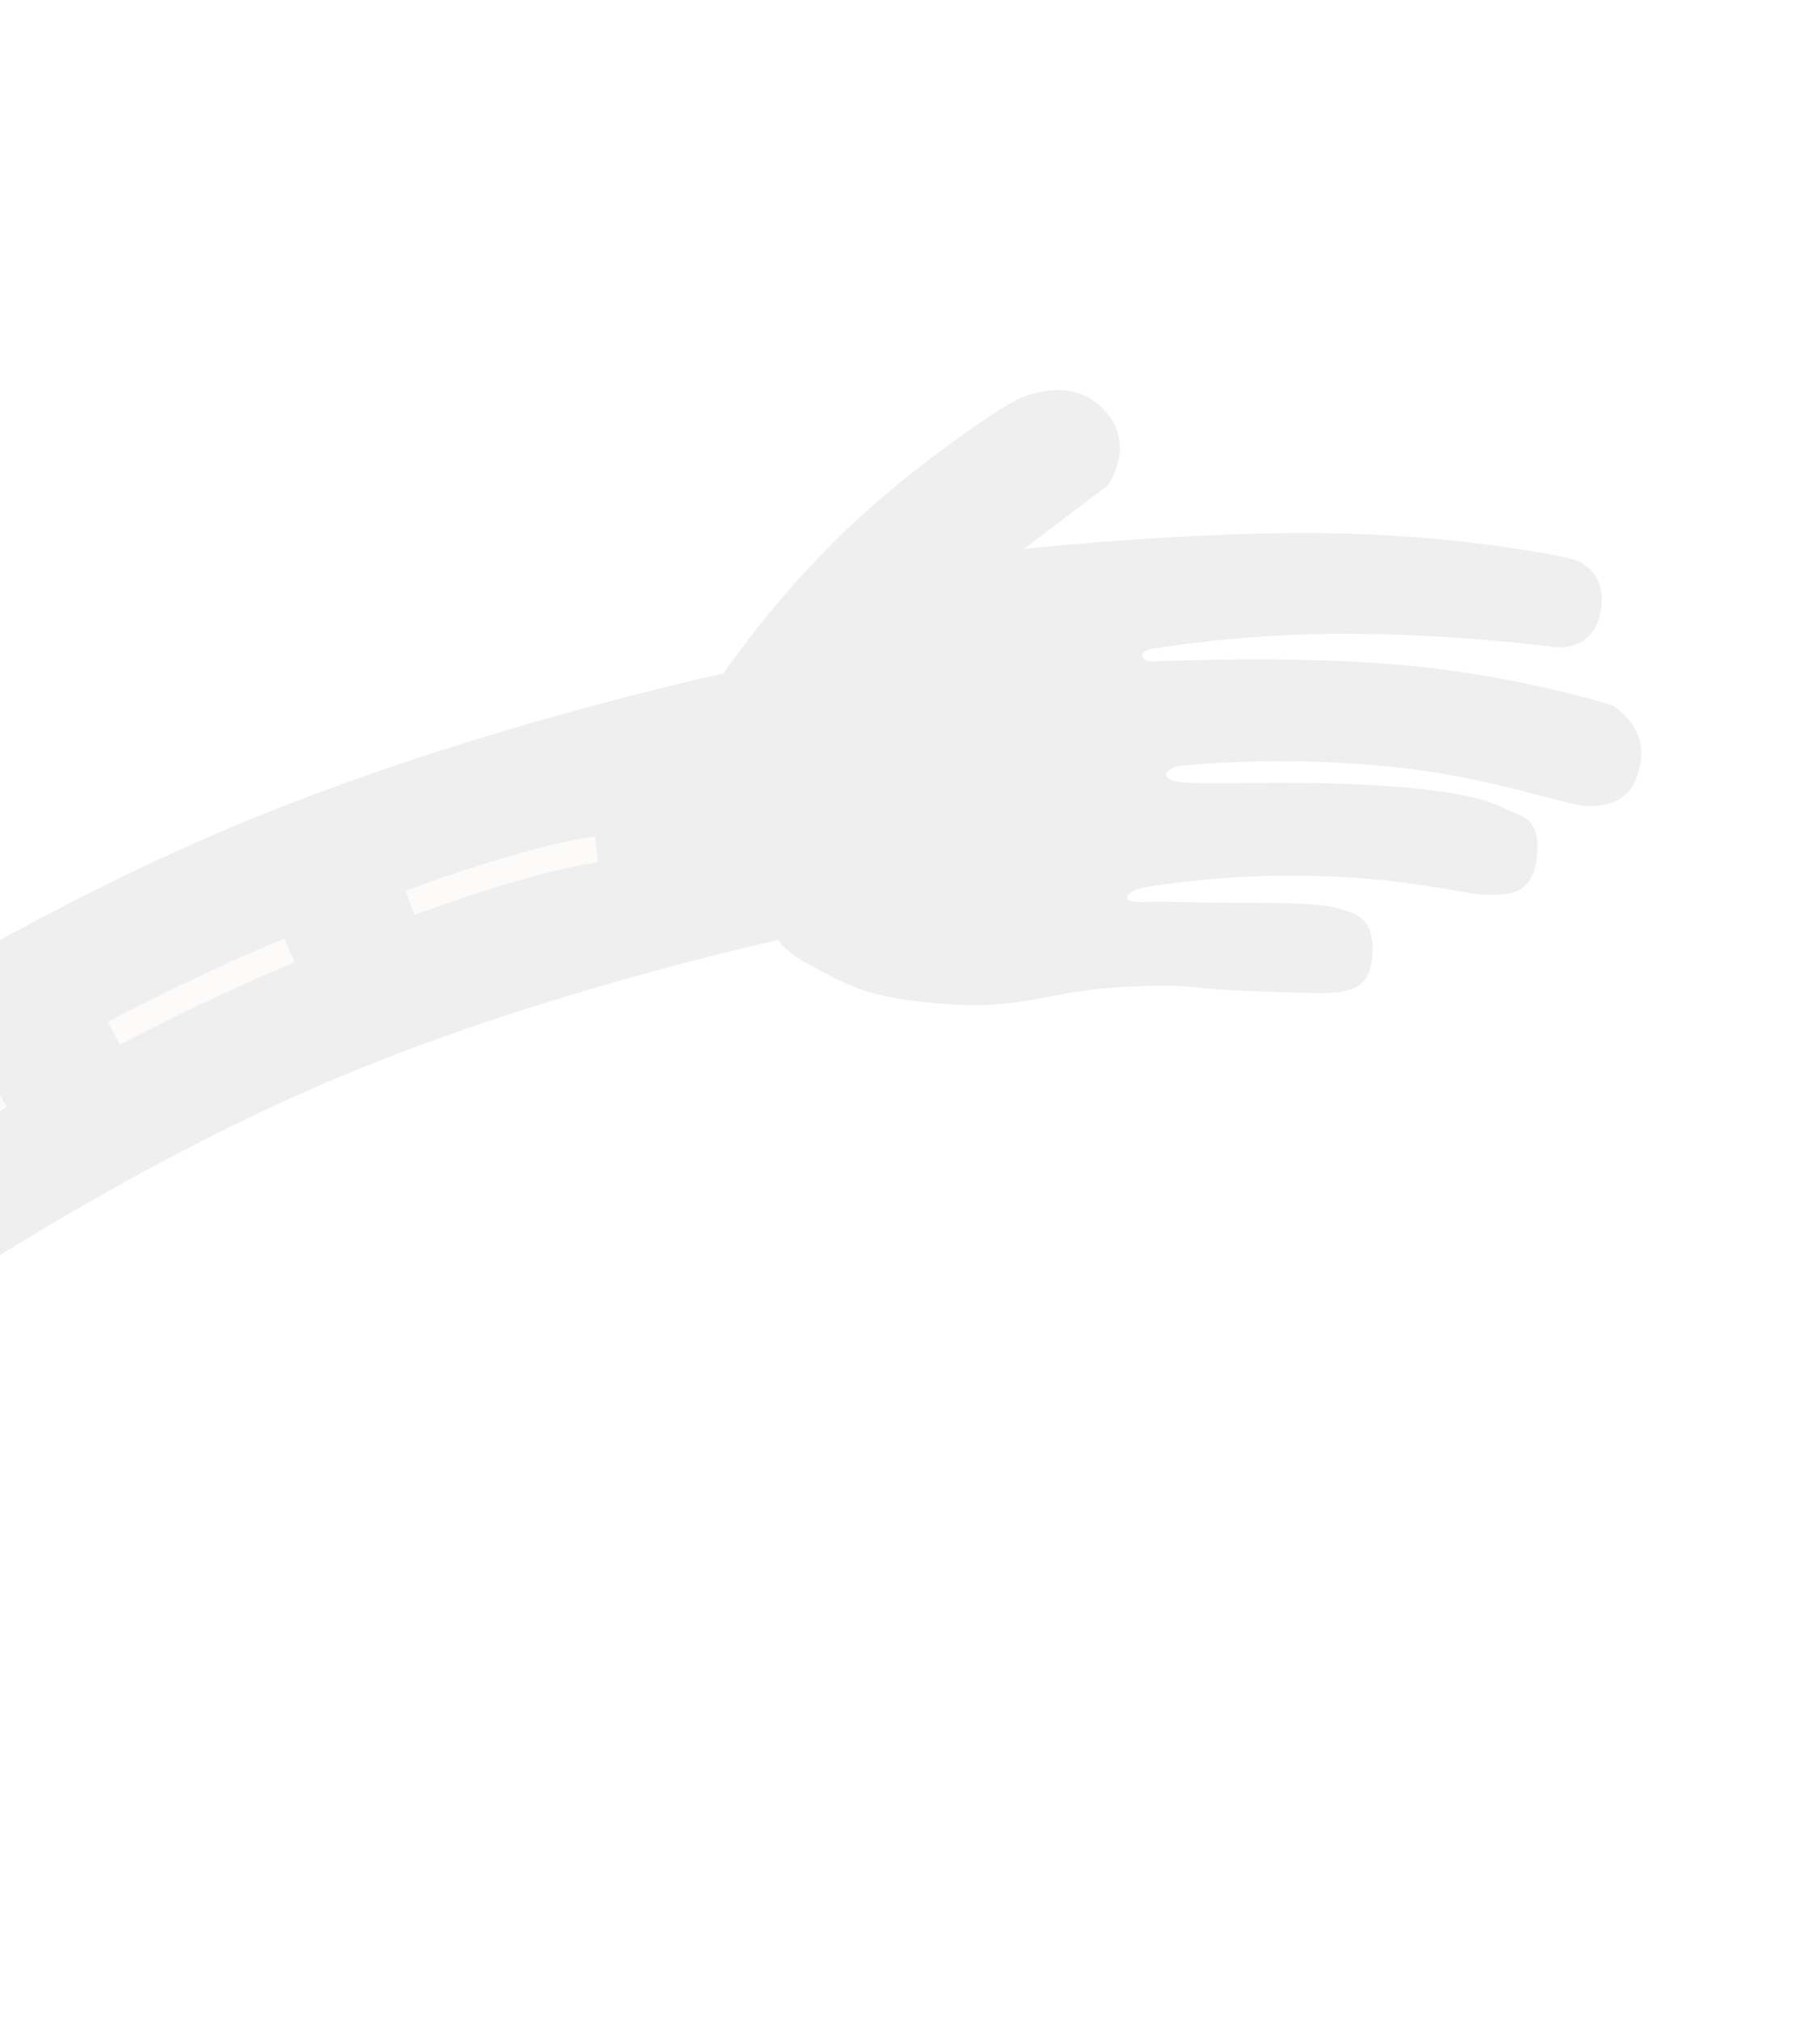 <svg xmlns="http://www.w3.org/2000/svg" xmlns:xlink="http://www.w3.org/1999/xlink" width="281" height="312" viewBox="0 0 281 312">
  <defs>
    <clipPath id="clip-Custom_Size_1">
      <rect width="281" height="312"/>
    </clipPath>
  </defs>
  <g id="Custom_Size_1" data-name="Custom Size – 1" clip-path="url(#clip-Custom_Size_1)">
    <g id="Group_1391" data-name="Group 1391" transform="translate(-25.111 51.188)" opacity="0.1">
      <path id="Path_5742" data-name="Path 5742" d="M0,81.747s37.688-14.334,70.423-34.77S130.94,0,130.94,0" transform="translate(130.415 153.625) rotate(-171)" fill="none" stroke="#58585b" stroke-width="42"/>
      <path id="Path_5743" data-name="Path 5743" d="M142.563,44.246A155.832,155.832,0,0,1,127.3,69.51c-9.017,11.986-21.5,23.623-24.154,25.153-5.32,3.072-9.8,2.646-12.885,0-5.811-4.368-2.313-11.338-2.313-11.338L99.213,71.609s-25.89,7.005-47.4,9.935-36.462,1.782-36.462,1.782S9.8,82.9,9.727,76.385s5.624-6.875,5.624-6.875a288.333,288.333,0,0,0,32.231-2.964,199.213,199.213,0,0,0,29.295-6.933c2.877-.924,1.65-2.28,0-2.034s-20,4.153-37.761,5.442a171.451,171.451,0,0,1-33.3-1S-.018,59.9,0,54.055,3.121,46.849,6.39,46.1s15.22,2.061,31.482,1.178a171.876,171.876,0,0,0,31.837-4.837c2.459-.617,3.693-2.711,0-2.609s-18.59,3.312-31.837,4.416-16.477-.063-18.774-.761-5.319-.244-5.574-6.728,4.894-6.332,7.228-6.751,11.3.683,25.155-1.107A140.813,140.813,0,0,0,72.66,22.907c2.627-.933,3.693-2.974,0-2.275s-7.646,1.112-15.2,2.275-12.043,1.833-15,1.485-5.572-.837-6.194-5.955,2.182-6,3.853-6.667,5.708-1.116,14.808-2.213S63.2,9.5,74.272,7.029,88.14,1.365,99.956.351s14.965.267,21.715,2.622S127.3,7.029,127.3,7.029l12.28-4.458s9.509,6.112,13.1,15.506,1.25,22.068,1.25,22.068Z" transform="translate(269.966 119.815) rotate(-171)" fill="#58585b"/>
      <path id="Path_5744" data-name="Path 5744" d="M0,71.285s13.113-3.278,45.848-23.714S107.372,0,107.372,0" transform="translate(106.05 150.368) rotate(-171)" fill="none" stroke="#dddbcb" stroke-width="4" stroke-dasharray="30 20"/>
    </g>
  </g>
</svg>
